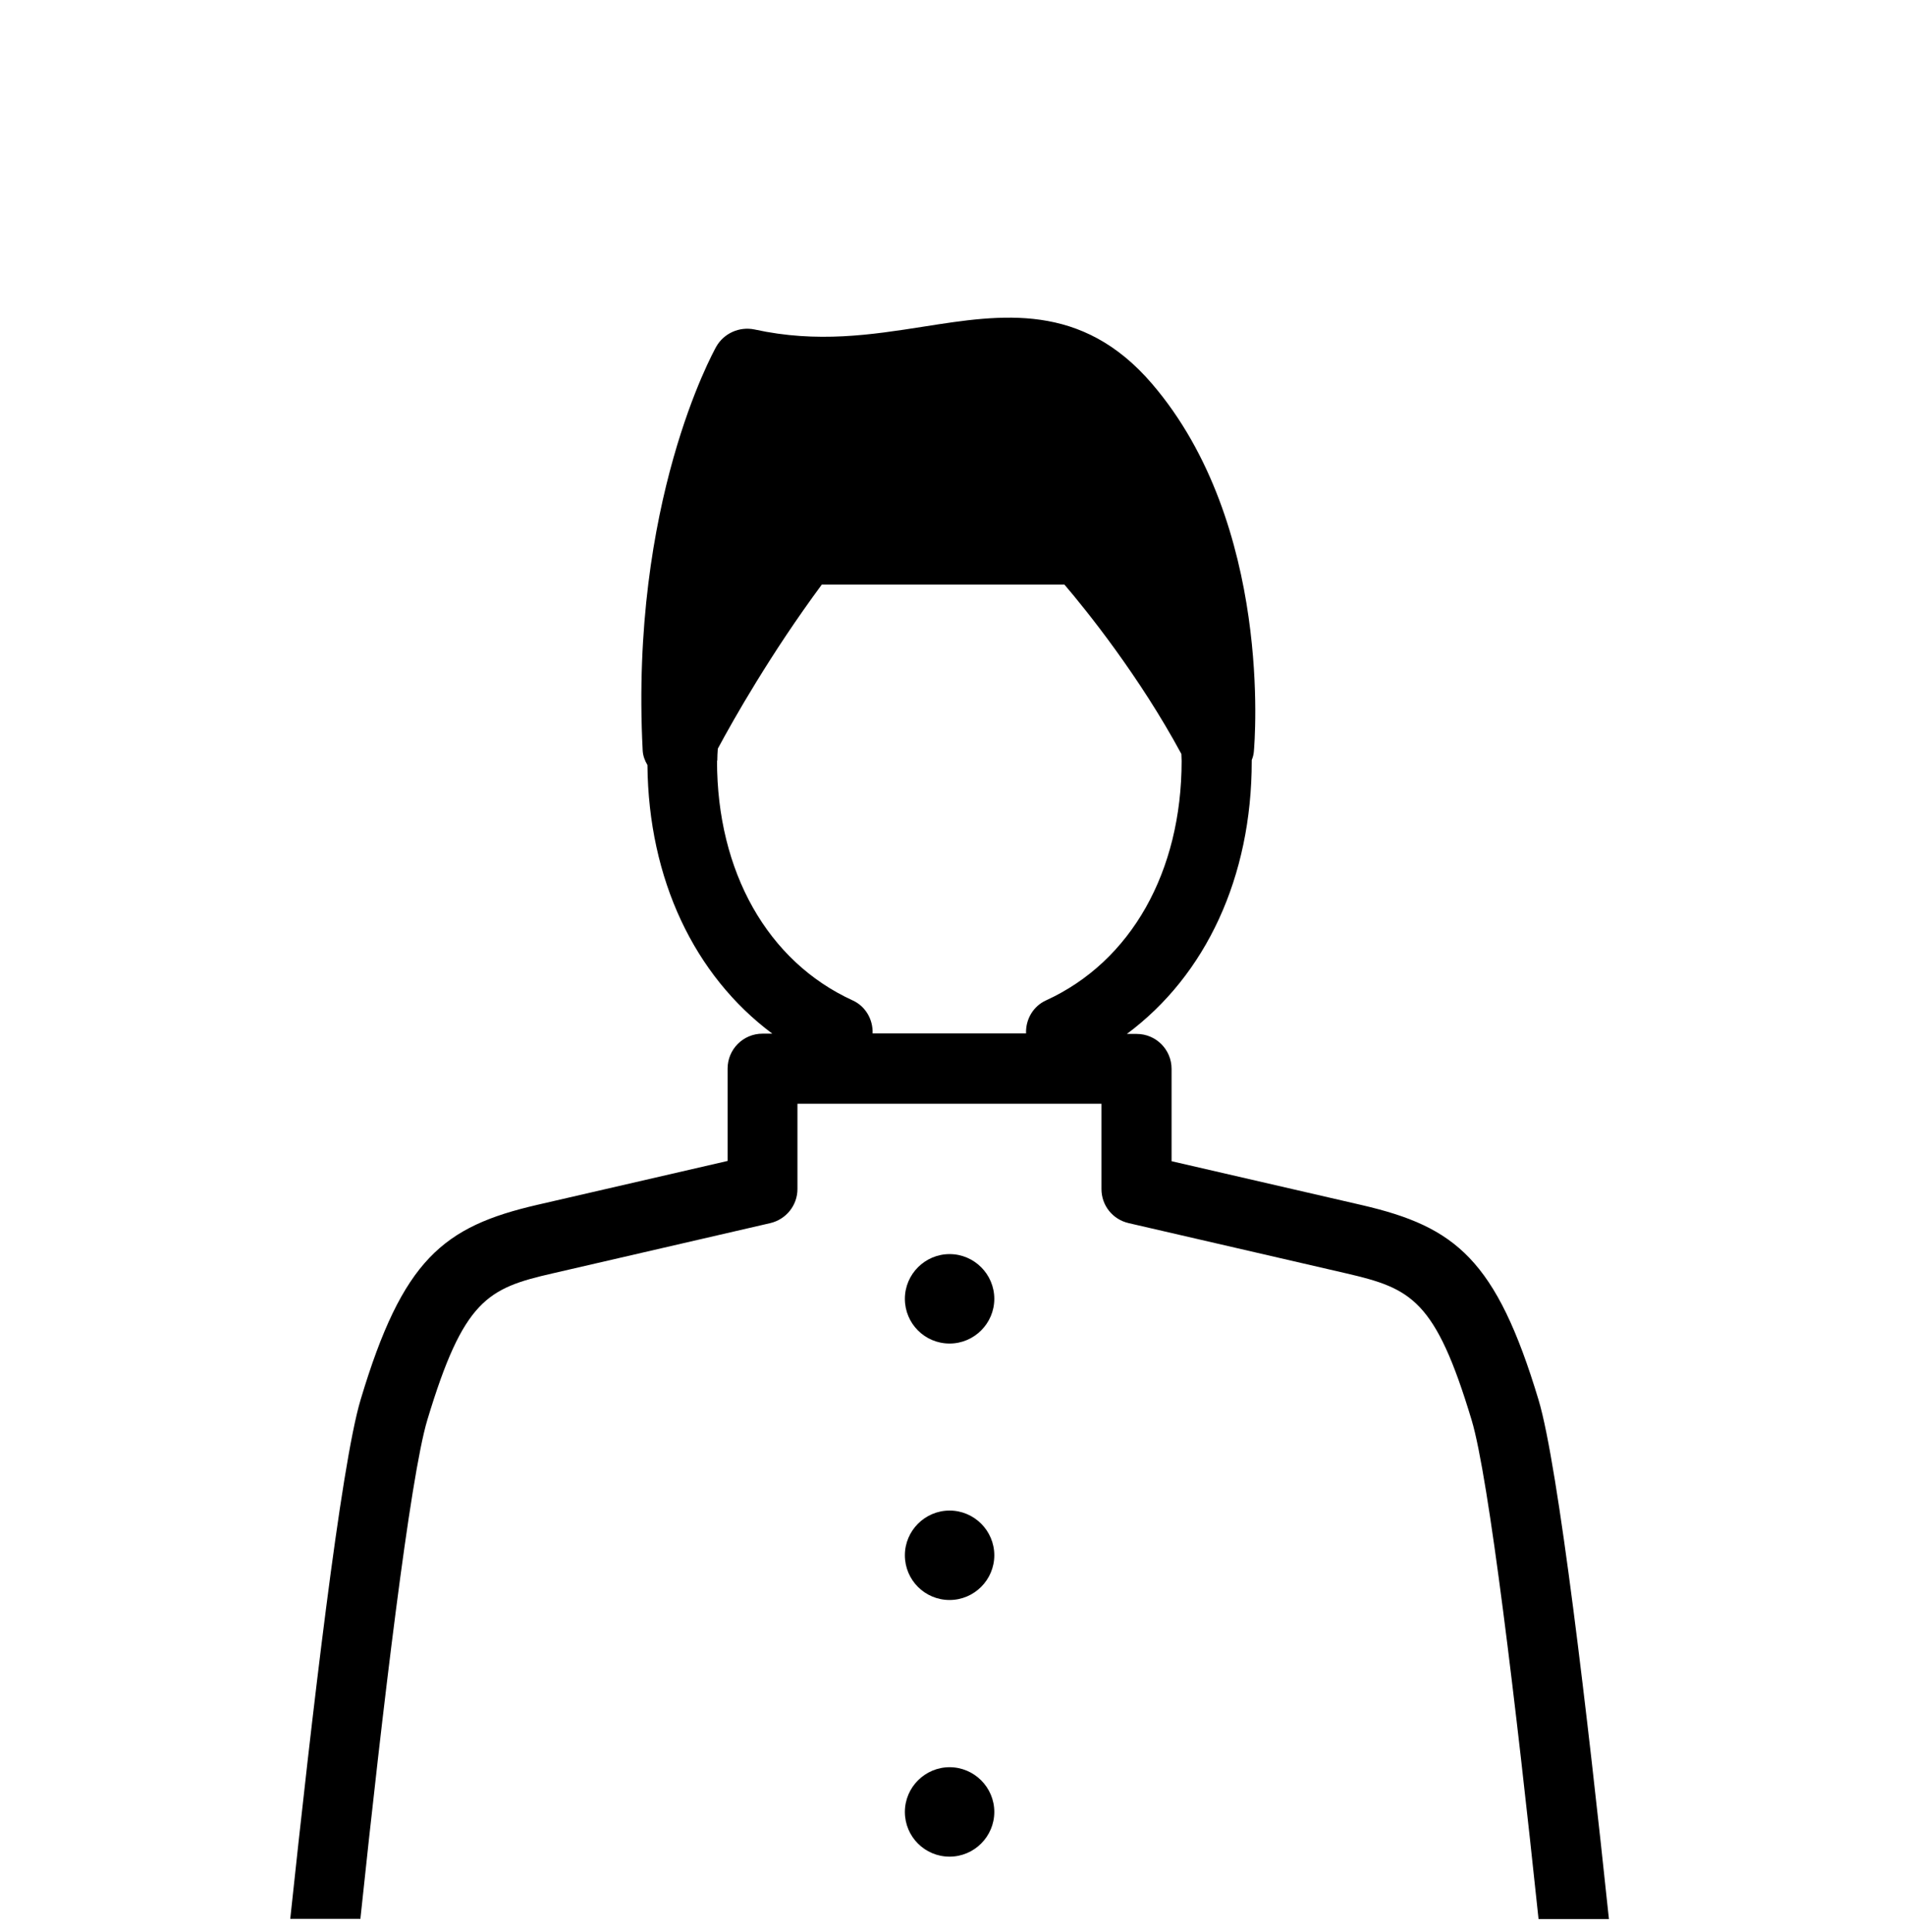 <svg width="72" height="73" viewBox="0 0 72 73" fill="none" xmlns="http://www.w3.org/2000/svg">
<path d="M35.89 50.771C36.82 50.771 37.58 50.011 37.58 49.081C37.58 48.151 36.82 47.391 35.89 47.391C34.96 47.391 34.2 48.151 34.2 49.081C34.2 50.011 34.95 50.771 35.89 50.771Z" fill="black"/>
<path d="M13.62 72.521C14.47 64.461 15.5 55.821 16.15 53.661C17.52 49.111 18.43 48.681 20.88 48.121L29.11 46.221C29.71 46.081 30.14 45.551 30.14 44.931V41.711H41.63V44.931C41.63 45.551 42.05 46.081 42.66 46.221L50.89 48.121C53.34 48.691 54.25 49.111 55.62 53.661C56.27 55.811 57.3 64.451 58.15 72.521H60.81C60.01 64.911 58.9 55.391 58.15 52.901C56.55 47.591 55.01 46.361 51.48 45.541L44.28 43.881V40.391C44.28 39.661 43.69 39.071 42.96 39.071H42.59C45.58 36.851 47.31 33.141 47.31 28.761C47.31 28.751 47.31 28.741 47.31 28.721C47.35 28.621 47.38 28.521 47.39 28.401C47.42 28.051 48.11 19.831 43.54 14.501C40.88 11.401 37.85 11.881 34.92 12.341C32.94 12.651 30.9 12.971 28.52 12.451C27.95 12.331 27.36 12.591 27.07 13.101C26.94 13.341 23.81 19.001 24.29 28.351C24.3 28.561 24.37 28.741 24.47 28.911C24.51 33.221 26.24 36.861 29.19 39.061H28.82C28.09 39.061 27.5 39.651 27.5 40.381V43.871L20.3 45.531C16.76 46.351 15.22 47.581 13.63 52.891C12.88 55.381 11.78 64.901 10.97 72.511H13.63L13.62 72.521ZM27.11 28.751C27.11 28.591 27.12 28.441 27.13 28.291C27.72 27.191 29.13 24.701 31.06 22.091H40.23C41.06 23.061 43.07 25.561 44.65 28.491C44.65 28.581 44.66 28.661 44.66 28.751C44.66 32.941 42.75 36.331 39.54 37.801C39.05 38.021 38.76 38.521 38.78 39.051H32.98C33 38.521 32.71 38.021 32.22 37.801C29.01 36.331 27.1 32.941 27.1 28.751H27.11Z" fill="black"/>
<path d="M35.89 60.462C36.82 60.462 37.58 59.702 37.58 58.772C37.58 57.842 36.82 57.082 35.89 57.082C34.96 57.082 34.2 57.842 34.2 58.772C34.2 59.702 34.95 60.462 35.89 60.462Z" fill="black"/>
<path d="M35.89 70.161C36.82 70.161 37.58 69.401 37.58 68.471C37.58 67.541 36.82 66.781 35.89 66.781C34.96 66.781 34.2 67.541 34.2 68.471C34.2 69.401 34.95 70.161 35.89 70.161Z" fill="black"/>
</svg>
